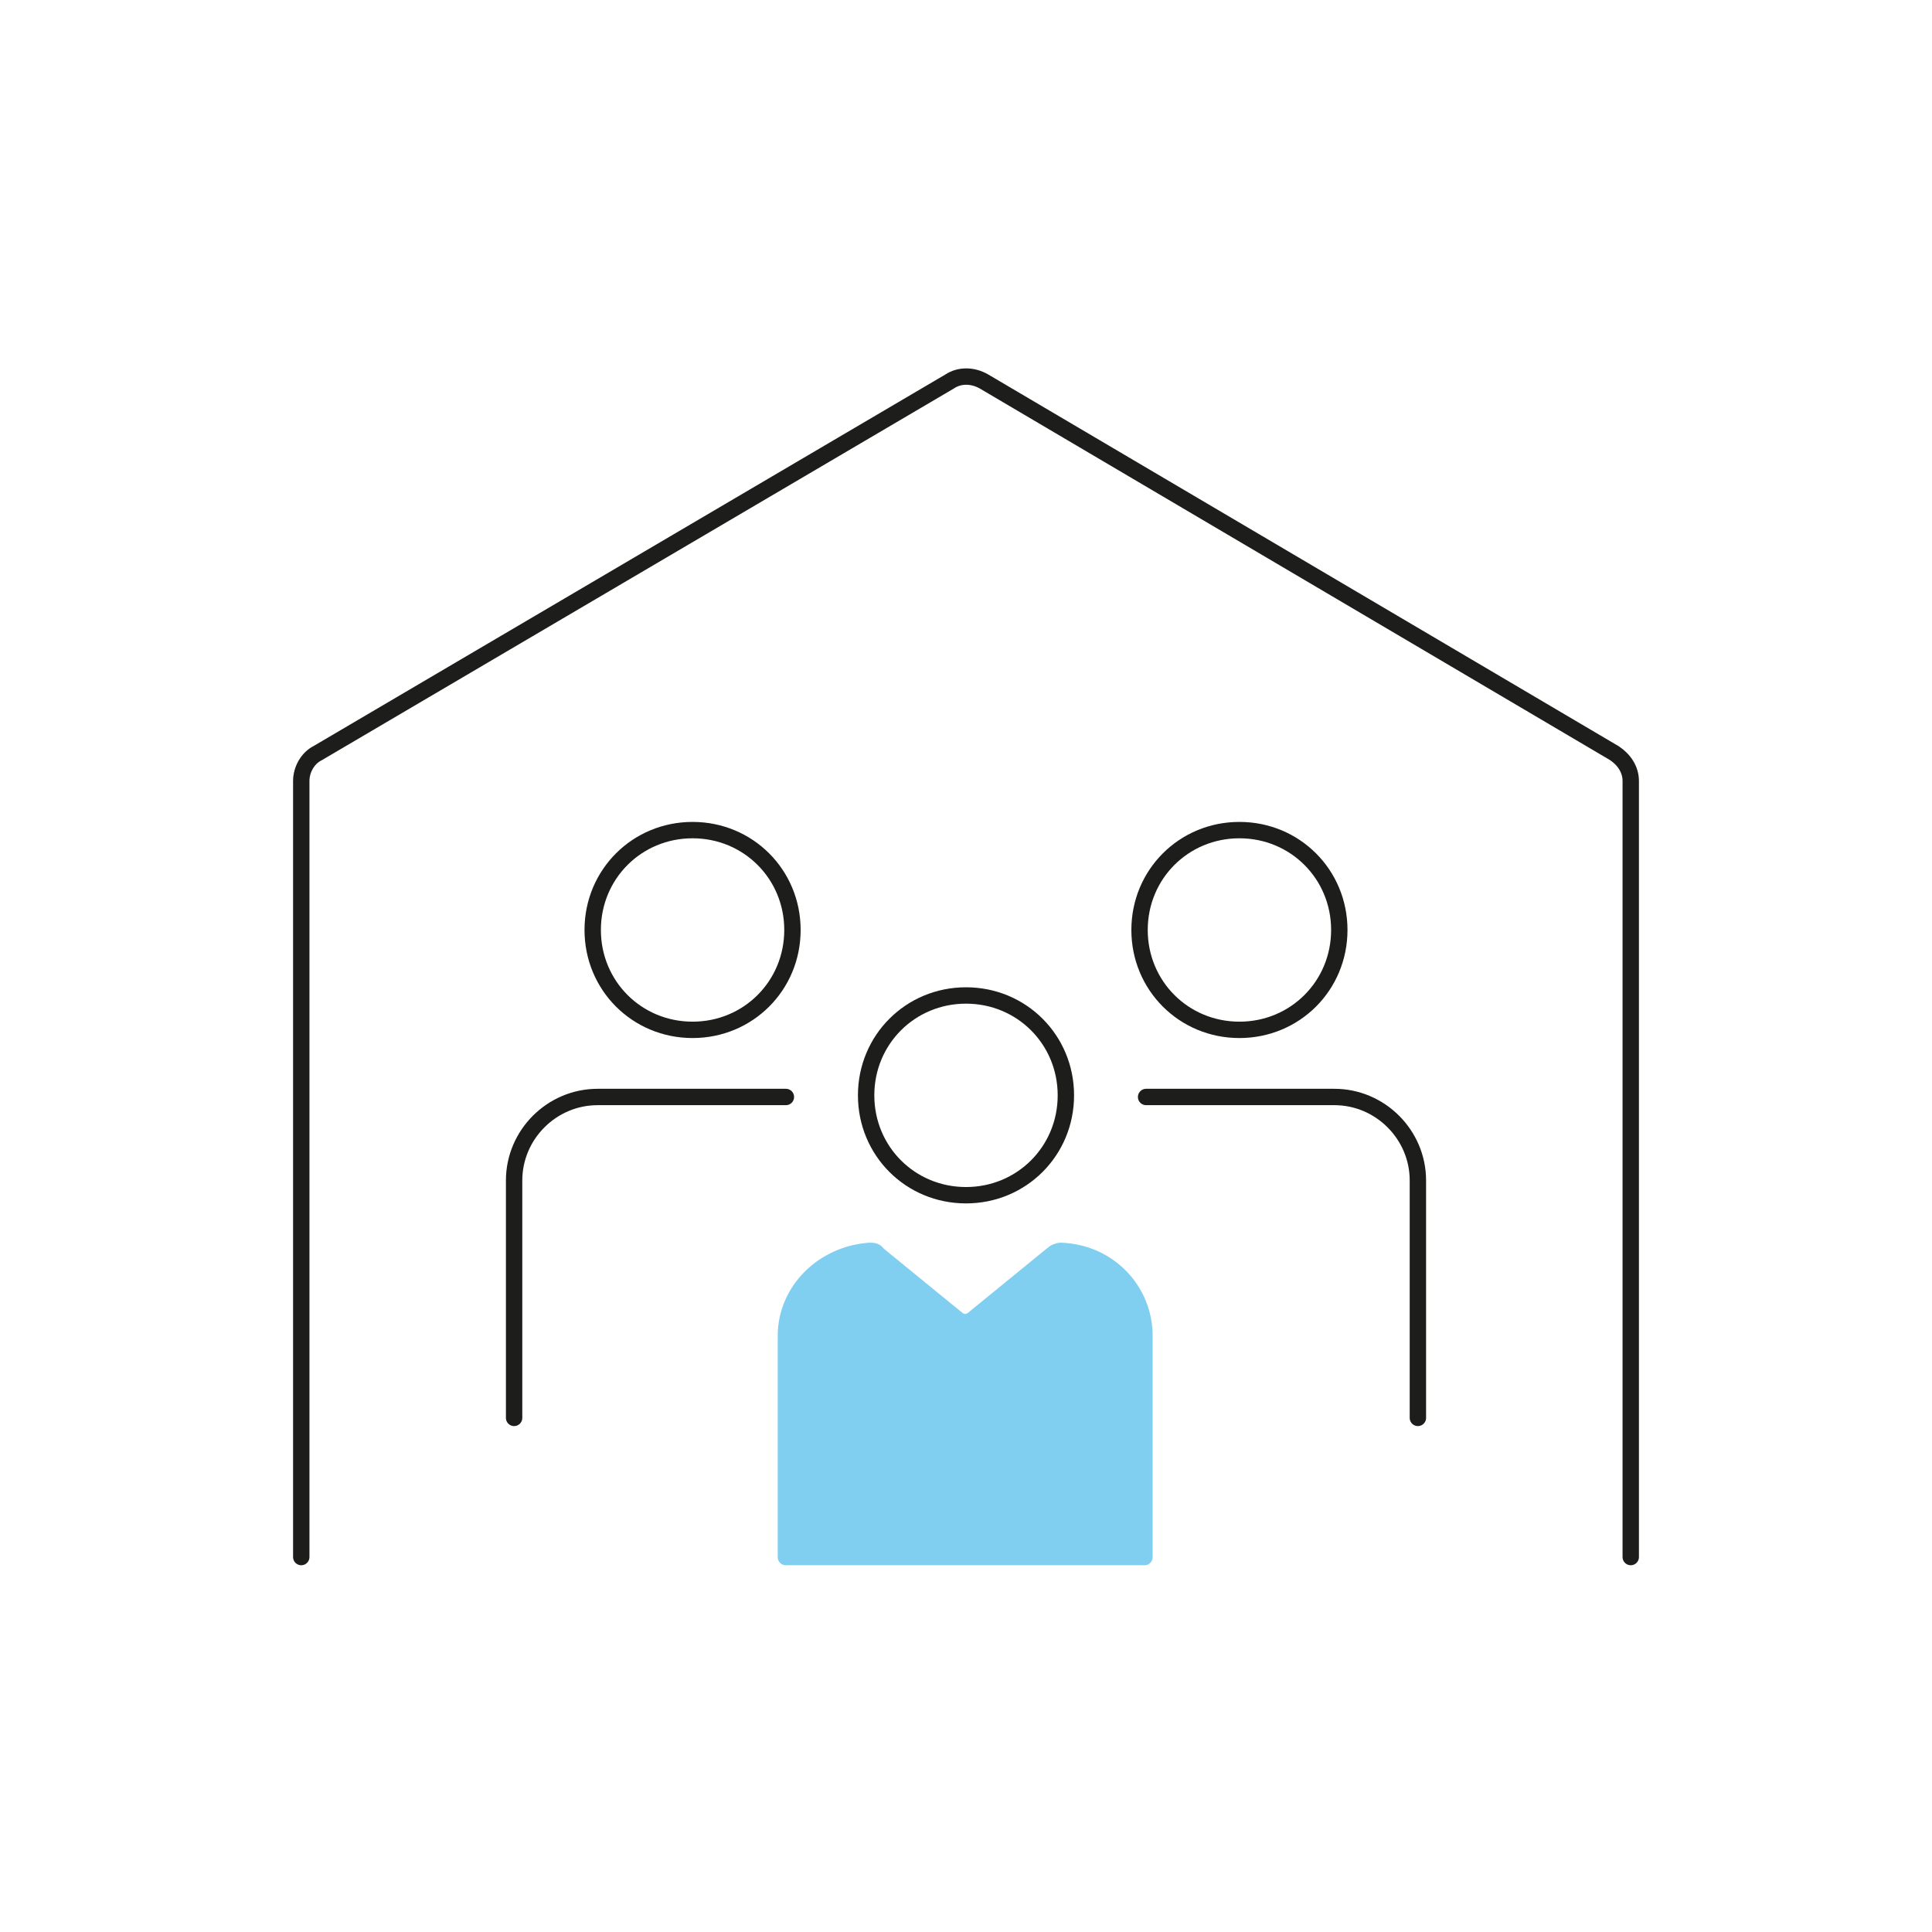 <?xml version="1.0" encoding="UTF-8"?>
<svg xmlns="http://www.w3.org/2000/svg" id="a" viewBox="0 0 118 118">
  <defs>
    <style>.b{fill:none;stroke:#1d1d1b;stroke-linecap:round;}.b,.c{stroke-linejoin:round;}.c{fill:#80cff1;stroke:#80cff1;}</style>
  </defs>
  <path class="c" d="M48,95.1v-13.5c0-2.8,2.3-5,5.1-5.2.2,0,.4,0,.5.2l4.9,4c.3.2.6.2.9,0l4.9-4c.1-.1.3-.2.5-.2,2.9.1,5.1,2.4,5.1,5.2v13.5h-21.9Z"></path>
  <path class="b" d="M59,73c-3.4,0-6.1-2.7-6.1-6.1s2.7-6.1,6.1-6.1,6.1,2.7,6.1,6.1-2.7,6.1-6.1,6.1Z"></path>
  <path class="b" d="M42.3,62.9c3.4,0,6.1-2.7,6.1-6.1s-2.7-6.1-6.1-6.1-6.1,2.7-6.1,6.1,2.7,6.1,6.1,6.1Z"></path>
  <path class="b" d="M75.7,62.9c3.4,0,6.1-2.7,6.1-6.1s-2.7-6.1-6.1-6.1-6.1,2.7-6.1,6.1,2.7,6.1,6.1,6.1Z"></path>
  <path class="b" d="M18.4,95.1v-47.4c0-.7.4-1.4,1-1.7l38.6-22.7c.6-.4,1.4-.4,2.1,0l38.5,22.7c.6.4,1,1,1,1.7v47.4"></path>
  <path class="b" d="M70,67h11.5c2.8,0,5.1,2.3,5.1,5.1v14.5"></path>
  <path class="b" d="M48,67h-11.5c-2.8,0-5.1,2.3-5.1,5.1v14.5"></path>
</svg>
